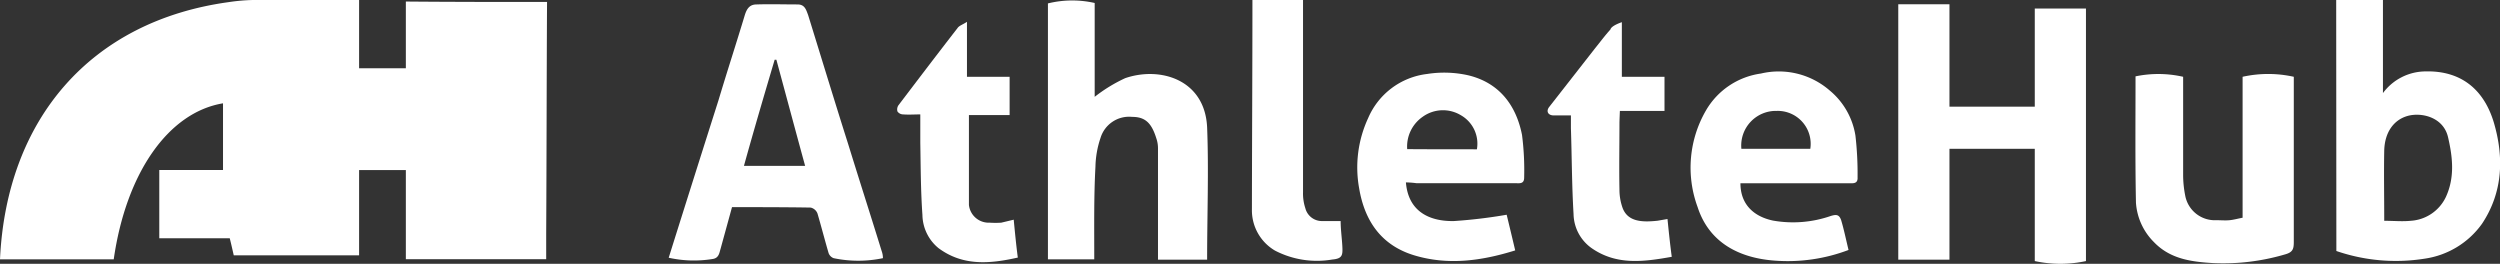 <svg xmlns="http://www.w3.org/2000/svg" viewBox="0 0 293.03 30.92"><rect x="0" y="0" width="293.03" height="30.92" fill="#333333" stroke="none"/><defs><style>.cls-1{fill:#fff;}</style></defs><g id="Layer_2" data-name="Layer 2"><g id="Layer_1-2" data-name="Layer 1"><path class="cls-1" d="M222.5.5h6v12h10V1h6V30.6a14.18,14.18,0,0,1-6,0V17.44h-10v13h-6Z"/><path class="cls-1" d="M103.49,30.26a14.07,14.07,0,0,1-5.78,0,1,1,0,0,1-.59-.6c-.45-1.54-.85-3.09-1.3-4.63a1.12,1.12,0,0,0-.8-.7c-3-.05-6.13-.05-9.22-.05-.45,1.65-.89,3.24-1.34,4.88-.15.5-.2,1.1-.95,1.2a13.66,13.66,0,0,1-5.13-.15c1.94-6.18,3.88-12.31,5.83-18.44,1-3.34,2.09-6.68,3.09-10,.25-.8.6-1.25,1.39-1.25,1.6-.05,3.19,0,4.79,0,.84,0,1,.6,1.24,1.24,1.55,5,3.09,10.07,4.69,15.11,1.29,4.18,2.64,8.37,3.93,12.55A2.46,2.46,0,0,1,103.49,30.26ZM87.2,19.44h7.17C93.21,15.2,92.1,11.06,91,7h-.2C89.58,11.11,88.36,15.25,87.2,19.44Z"/><path class="cls-1" d="M273.83,0h5.48V10.91a6.25,6.25,0,0,1,5-2.54c4.14-.1,6.83,2.1,8,6,1.2,4.09,1.06,8.18-1.39,11.86a10,10,0,0,1-6.73,4.09,21.46,21.46,0,0,1-10.34-.9Zm5.63,25.88c1.1,0,2.15.1,3.09,0a4.89,4.89,0,0,0,4.14-2.8c1.05-2.29.8-4.63.25-7s-3.14-2.94-4.74-2.49-2.69,1.89-2.74,4.08C279.41,20.29,279.46,22.89,279.46,25.88Z"/><path class="cls-1" d="M128.26,30.4h-5.43V.4a11.91,11.91,0,0,1,5.48-.05v11a18.09,18.09,0,0,1,3.58-2.19c4.09-1.4,9.35.15,9.6,5.78.2,5.08,0,10.22,0,15.5h-5.76v-13a3.58,3.58,0,0,0-.2-1.24c-.56-1.8-1.31-2.5-2.83-2.5A3.5,3.5,0,0,0,129,16.15a11.19,11.19,0,0,0-.6,3.39C128.21,23,128.26,26.61,128.26,30.4Z"/><path class="cls-1" d="M164.79,21.38c.3,3.69,3.14,4.58,5.63,4.53a58.76,58.76,0,0,0,6.18-.74c.3,1.24.65,2.69,1,4.18-4,1.25-7.87,1.75-11.76.6s-5.88-4-6.53-7.87a13.74,13.74,0,0,1,1.05-8.23,8.61,8.61,0,0,1,6.92-5.18,12.88,12.88,0,0,1,4.79.15c3.59.85,5.63,3.44,6.33,7a32.58,32.58,0,0,1,.25,5c0,.8-.6.65-1.1.65H166A10,10,0,0,0,164.79,21.38Zm8.32-3.88a3.83,3.83,0,0,0-1.89-4,4.06,4.06,0,0,0-4.48.2,4.24,4.24,0,0,0-1.8,3.78C167.73,17.5,170.37,17.5,173.11,17.5Z"/><path class="cls-1" d="M216.67,29.3a20.11,20.11,0,0,1-8.62,1.25c-4.24-.3-7.73-2.14-9.07-6.28a13.36,13.36,0,0,1,1-11.36,8.85,8.85,0,0,1,6.42-4.29,9.1,9.1,0,0,1,8.08,2,8.61,8.61,0,0,1,3,5.28,39.38,39.38,0,0,1,.25,4.88c.05.8-.55.7-1.05.7H204c0,2.59,1.7,3.94,3.84,4.38a13.49,13.49,0,0,0,6.73-.54c.65-.2,1-.2,1.24.5C216.12,26.86,216.37,28.06,216.67,29.3ZM204.11,17.44h8.08A3.86,3.86,0,0,0,208.25,13,4.06,4.06,0,0,0,204.11,17.44Z"/><path class="cls-1" d="M262.86,25.52V9a13.86,13.86,0,0,1,6,0V28.38c0,.86-.15,1.21-1.1,1.46a25.56,25.56,0,0,1-8.29,1c-2.56-.15-5.07-.45-7-2.46a7.18,7.18,0,0,1-2.11-4.62c-.1-4.87-.05-9.79-.05-14.81a13.15,13.15,0,0,1,5.58.05V20.55a12.51,12.51,0,0,0,.24,2.36,3.53,3.53,0,0,0,3.64,2.9c.54,0,1.08.05,1.57,0S262.32,25.62,262.86,25.52Z"/><path class="cls-1" d="M118.82,25.75c.15,1.56.29,3,.48,4.44-3.32.75-6.46,1-9.3-1.11a5.12,5.12,0,0,1-1.88-3.88c-.2-2.82-.2-5.65-.25-8.47V13.41c-.67,0-1.35.05-2,0a.82.82,0,0,1-.68-.35.87.87,0,0,1,.14-.75c2.28-3,4.56-6,6.89-9,.19-.3.58-.4,1.12-.75V9h5v4.49h-4.77c0,3.57,0,7.05,0,10.53A2.33,2.33,0,0,0,116,26.1a10.29,10.29,0,0,0,1.36,0Z"/><path class="cls-1" d="M190.1,2.6V9h5v4h-5.23s-.05,1.15-.05,1.45c0,2.59-.05,5.19,0,7.78a6.3,6.3,0,0,0,.3,1.94c.55,1.85,2.34,1.9,4.18,1.7l1.15-.2c.15,1.49.3,2.94.5,4.43-3.34.6-6.48,1-9.37-1a5,5,0,0,1-2.14-4c-.2-3.34-.2-6.73-.31-10.07v-1.5h-2c-.69,0-.94-.49-.54-1l5.38-6.88c.6-.74,1.15-1.49,1.79-2.19C188.86,3,190.1,2.6,190.1,2.6Z"/><path class="cls-1" d="M146.8,0h5.93V22.54A5.48,5.48,0,0,0,153,24.4a2,2,0,0,0,2,1.51h2.14c0,1,.15,2,.2,3s0,1.41-1.19,1.51a10.66,10.66,0,0,1-6.71-1.05,5.47,5.47,0,0,1-2.7-4.83C146.75,16.45,146.8,8.35,146.8,0Z"/><path class="cls-1" d="M64.12.23c-.05,9-.05,18.1-.1,27.15v3H47.57V19.93H42.09v10H27.4c-.14-.6-.28-1.25-.47-2H18.67v-8h7.47V12.11c-6.38,1.06-11.35,8.11-12.81,18.29H0C.76,14,10.59,2.48,26.8.25A22.23,22.23,0,0,1,29.64,0H42.09V8h5.48V.18C53.1.23,58.59.23,64.12.23Z"/></g></g></svg>